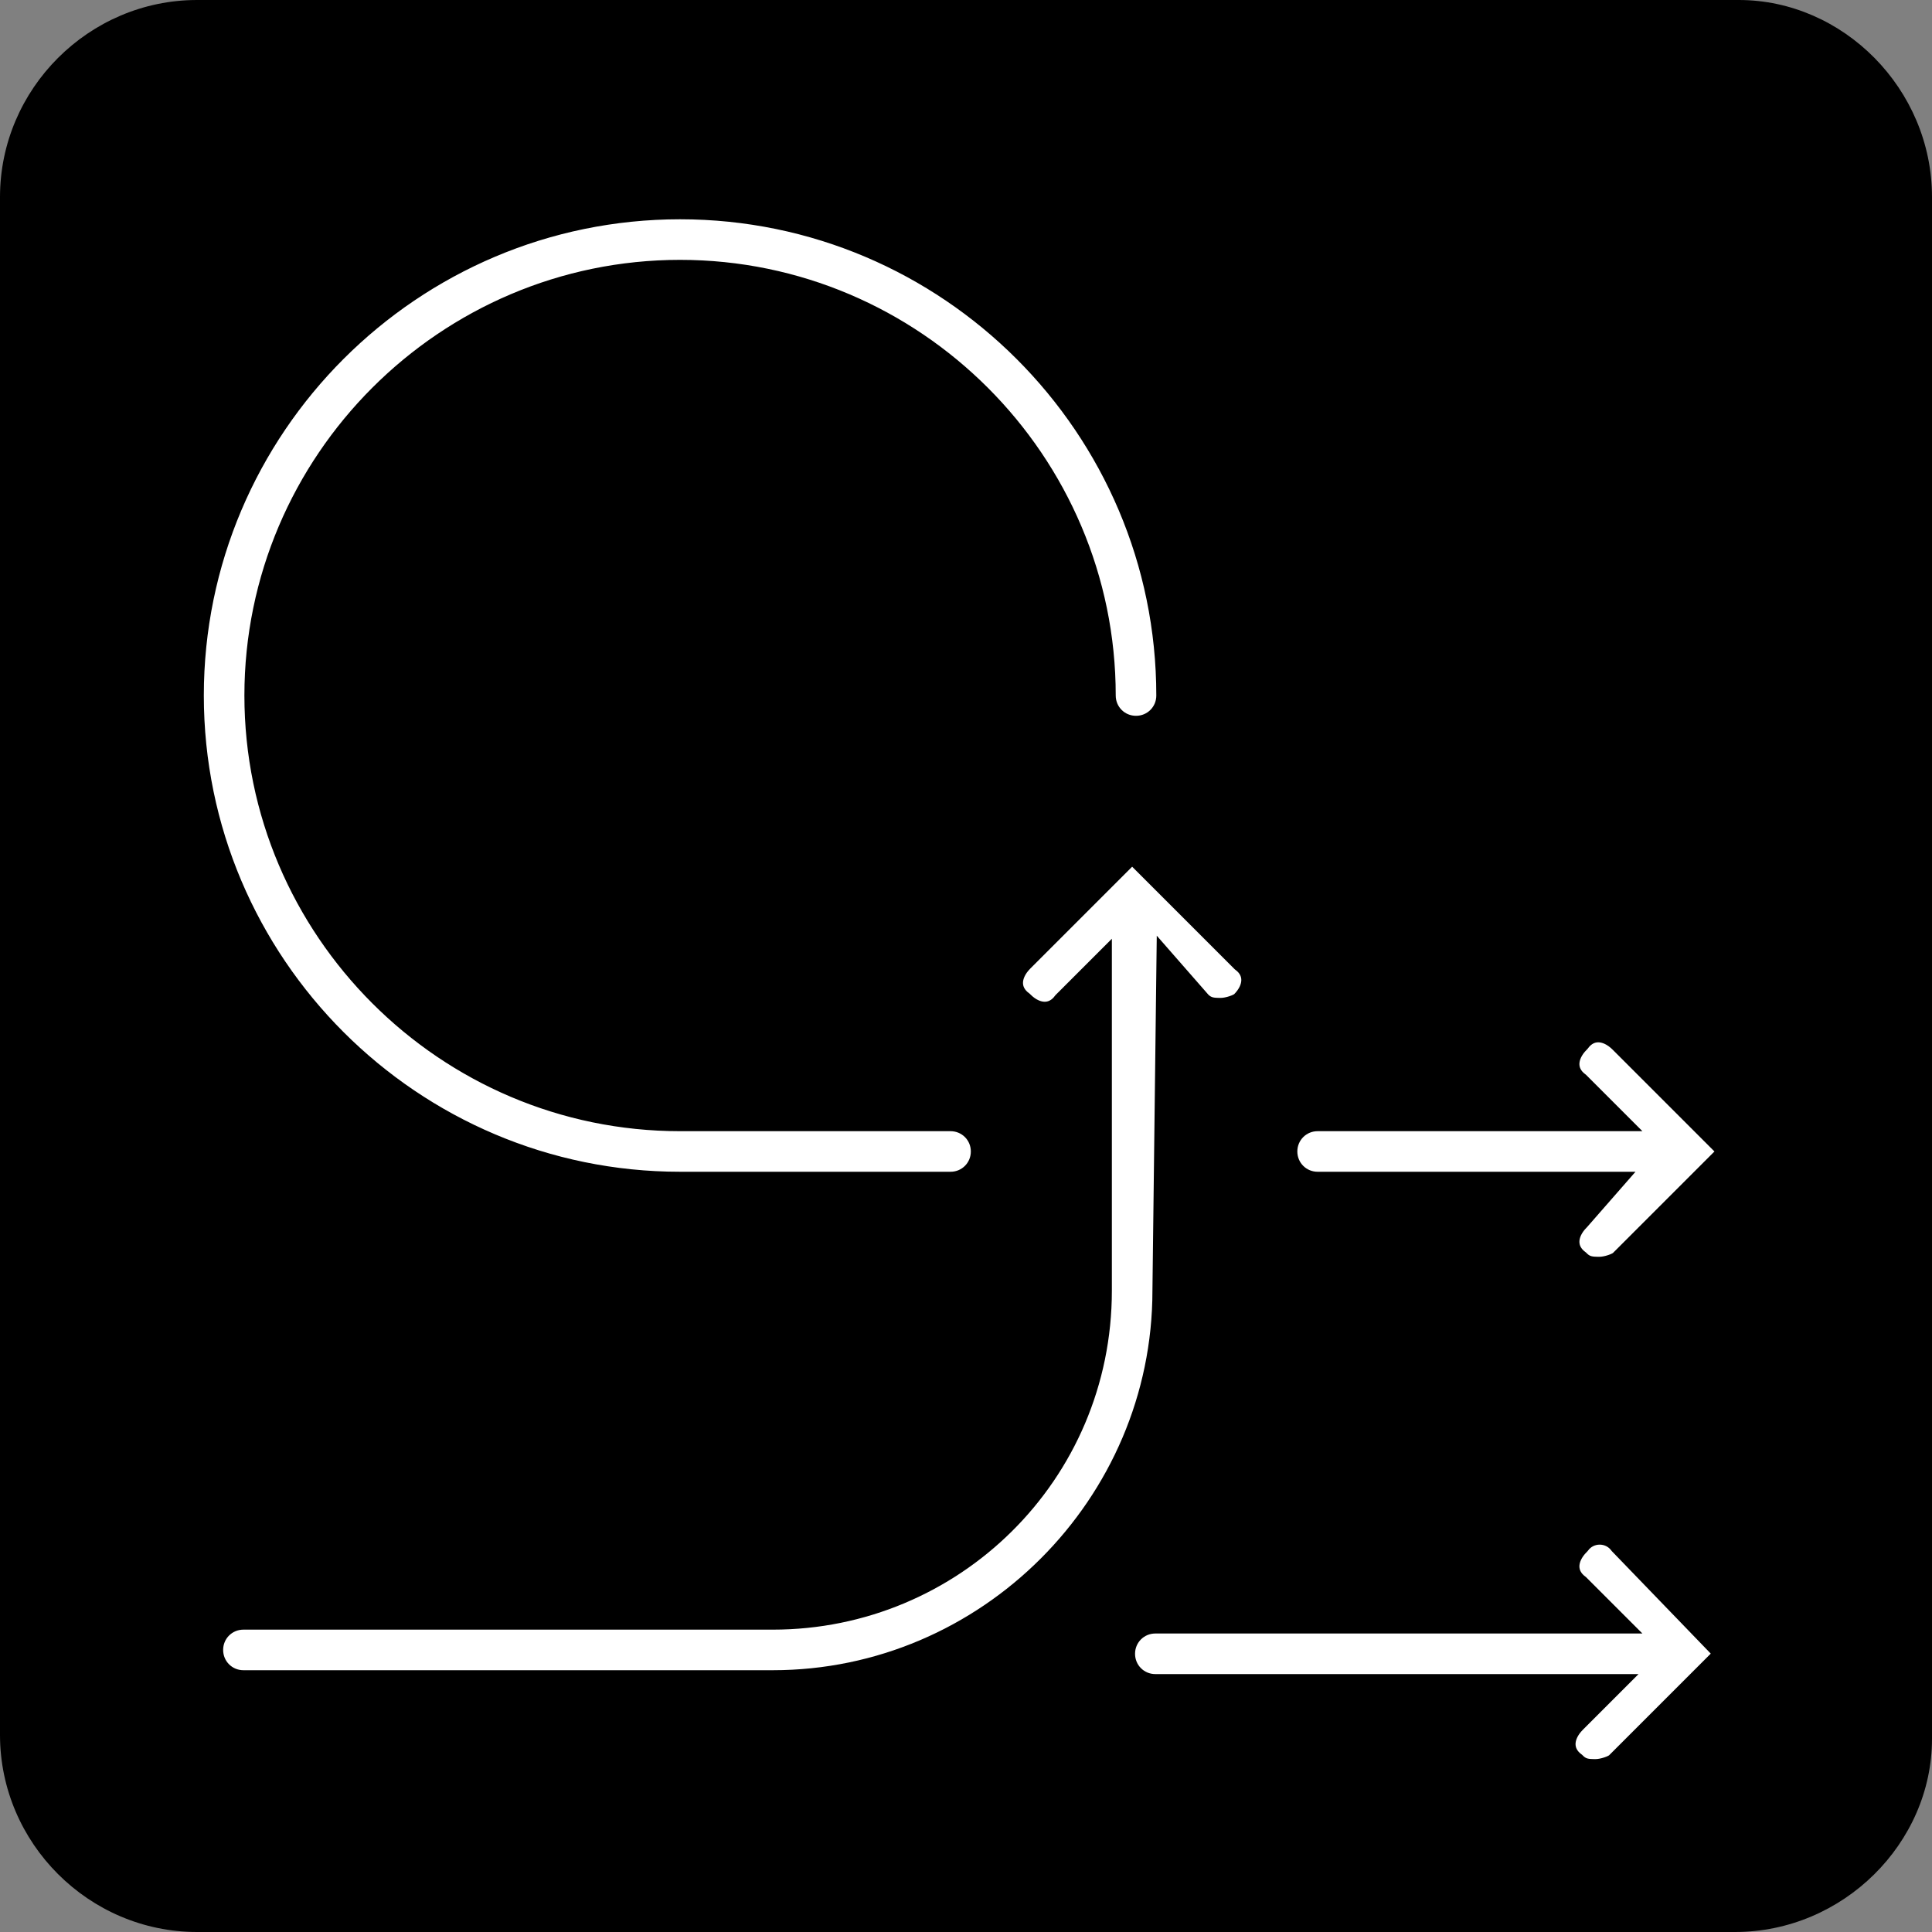 <?xml version="1.0" encoding="utf-8"?>
<!-- Generator: Adobe Illustrator 24.0.1, SVG Export Plug-In . SVG Version: 6.00 Build 0)  -->
<svg version="1.1" id="Layer_1" xmlns="http://www.w3.org/2000/svg" xmlns:xlink="http://www.w3.org/1999/xlink" x="0px" y="0px"
	 width="50px" height="50px" viewBox="0 0 50 50" style="enable-background:new 0 0 50 50;" xml:space="preserve">
<rect x="0" y="0" width="50" height="50" fill="#808080" stroke="none"/>
<style type="text/css">
	.st0{fill:#FFFFFF;stroke:#000000;stroke-width:0.75;stroke-miterlimit:10;}
</style>
<path d="M44.9,50H5.1C2.3,50,0,47.7,0,44.9V5.1C0,2.3,2.3,0,5.1,0H45c2.7,0,5,2.3,5,5.1V45C50,47.7,47.7,50,44.9,50z"/>
<path class="st0" d="M40.8,39.9c-0.4,0.4-0.4,0.9,0,1.2l0.8,0.8H29.9c-0.5,0-0.9,0.4-0.9,0.9c0,0.5,0.4,0.9,0.9,0.9h11.6l-0.8,0.8
	c-0.4,0.4-0.4,0.9,0,1.2c0.2,0.2,0.4,0.2,0.6,0.2s0.5-0.1,0.6-0.2l2.9-2.9L42,39.9C41.7,39.5,41.1,39.5,40.8,39.9L40.8,39.9z"/>
<path class="st0" d="M34.1,30.7h7.4l-0.7,0.8c-0.4,0.4-0.4,0.9,0,1.2c0.2,0.2,0.4,0.2,0.6,0.2s0.5-0.1,0.6-0.2l2.9-2.9l-2.9-2.9
	c-0.4-0.4-0.9-0.4-1.2,0c-0.4,0.4-0.4,0.9,0,1.2l0.8,0.8h-7.5c-0.5,0-0.9,0.4-0.9,0.9C33.2,30.3,33.6,30.7,34.1,30.7L34.1,30.7z"/>
<path class="st0" d="M30.3,25.2L31,26c0.2,0.2,0.4,0.2,0.6,0.2c0.2,0,0.5-0.1,0.6-0.2c0.4-0.4,0.4-0.9,0-1.2l-2.9-2.9l-2.9,2.9
	c-0.4,0.4-0.4,0.9,0,1.2c0.4,0.4,0.9,0.4,1.2,0l0.8-0.8v8.2c0,4.7-3.8,8.4-8.4,8.4l-13.7,0c-0.5,0-0.9,0.4-0.9,0.9
	c0,0.5,0.4,0.9,0.9,0.9H20c5.6,0,10.2-4.6,10.2-10.2L30.3,25.2L30.3,25.2L30.3,25.2z"/>
<path class="st0" d="M17.6,30.7h7c0.5,0,0.9-0.4,0.9-0.9c0-0.5-0.4-0.9-0.9-0.9h-7c-6,0-10.9-4.9-10.9-10.9S11.6,7.1,17.6,7.1
	c6,0,10.9,4.9,10.9,10.9c0,0.5,0.4,0.9,0.9,0.9c0.5,0,0.9-0.4,0.9-0.9c0-7-5.7-12.7-12.7-12.7C10.6,5.3,4.9,11,4.9,18
	S10.6,30.7,17.6,30.7L17.6,30.7z"/>
</svg>
